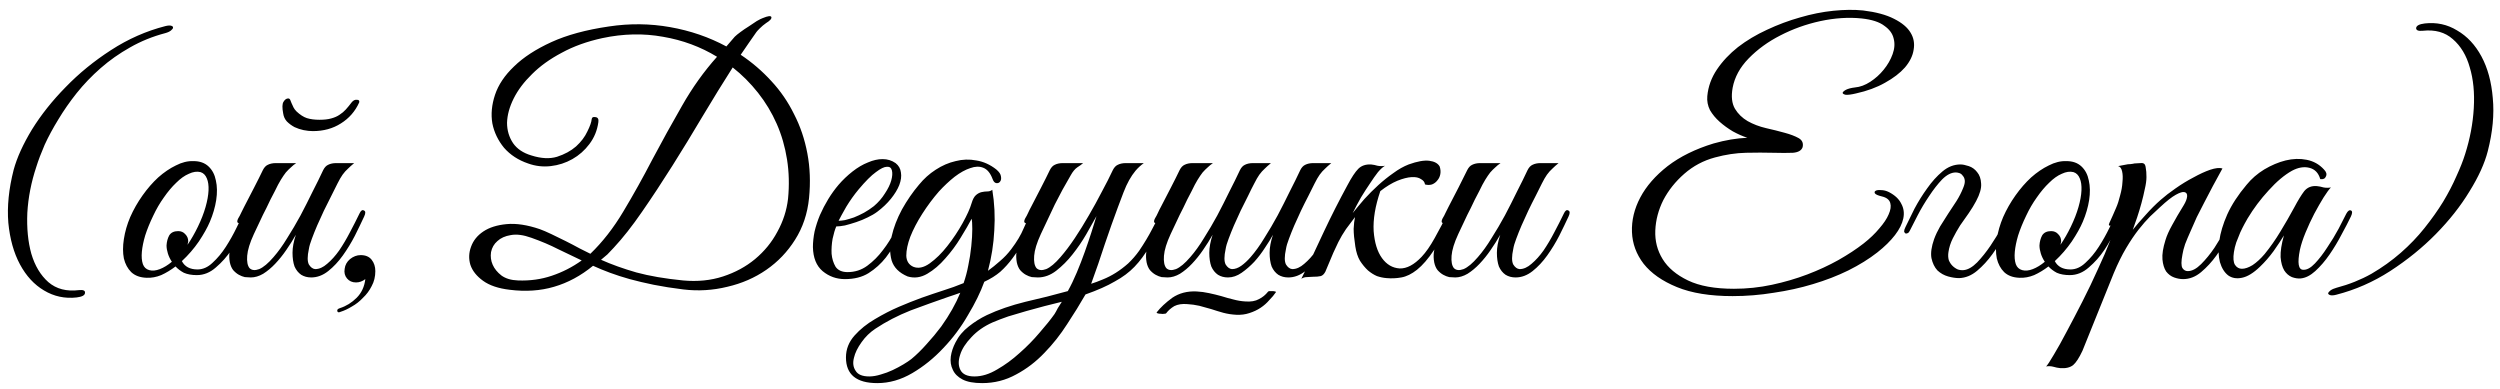 <?xml version="1.0" encoding="UTF-8"?> <svg xmlns="http://www.w3.org/2000/svg" width="225" height="35" viewBox="0 0 225 35" fill="none"> <path d="M14.88 2.35C15.12 2.29 15.3 2.28 15.42 2.32C15.54 2.36 15.59 2.42 15.57 2.5C15.57 2.56 15.51 2.64 15.39 2.74C15.27 2.84 15.1 2.92 14.88 2.98C13.74 3.28 12.68 3.71 11.7 4.27C10.74 4.81 9.86 5.43 9.06 6.13C8.26 6.83 7.54 7.58 6.9 8.38C6.28 9.16 5.73 9.95 5.25 10.75C4.77 11.53 4.36 12.29 4.02 13.03C3.7 13.77 3.45 14.43 3.27 15.01C2.81 16.39 2.54 17.77 2.46 19.15C2.4 20.53 2.52 21.76 2.82 22.84C3.14 23.92 3.65 24.77 4.35 25.39C5.07 26.01 5.99 26.25 7.11 26.11C7.49 26.07 7.67 26.15 7.65 26.35C7.65 26.57 7.4 26.71 6.9 26.77C5.84 26.89 4.86 26.68 3.96 26.14C3.08 25.62 2.36 24.84 1.8 23.8C1.24 22.76 0.89 21.51 0.75 20.05C0.63 18.59 0.79 17 1.23 15.28C1.53 14.18 2.08 12.97 2.88 11.65C3.7 10.33 4.71 9.06 5.91 7.84C7.11 6.6 8.47 5.49 9.99 4.51C11.53 3.51 13.16 2.79 14.88 2.35ZM22.428 19.36C22.308 19.64 22.108 20.08 21.828 20.68C21.568 21.28 21.238 21.88 20.838 22.48C20.438 23.08 19.968 23.61 19.428 24.07C18.908 24.53 18.338 24.76 17.718 24.76C17.258 24.76 16.868 24.69 16.548 24.55C16.248 24.39 15.998 24.2 15.798 23.98C15.378 24.3 14.948 24.56 14.508 24.76C14.068 24.94 13.628 25.02 13.188 25C12.608 24.98 12.148 24.81 11.808 24.49C11.488 24.17 11.268 23.76 11.148 23.26C11.048 22.74 11.048 22.16 11.148 21.52C11.248 20.86 11.438 20.2 11.718 19.54C12.018 18.86 12.388 18.21 12.828 17.59C13.268 16.97 13.738 16.43 14.238 15.97C14.758 15.51 15.288 15.15 15.828 14.89C16.368 14.61 16.898 14.48 17.418 14.5C17.978 14.5 18.428 14.66 18.768 14.98C19.108 15.3 19.328 15.72 19.428 16.24C19.548 16.76 19.558 17.35 19.458 18.01C19.358 18.65 19.168 19.3 18.888 19.96C18.668 20.48 18.338 21.07 17.898 21.73C17.458 22.37 16.948 22.96 16.368 23.5C16.628 24 17.098 24.25 17.778 24.25C18.258 24.25 18.708 24.05 19.128 23.65C19.568 23.25 19.968 22.77 20.328 22.21C20.688 21.65 21.008 21.08 21.288 20.5C21.568 19.92 21.798 19.45 21.978 19.09C22.058 18.93 22.178 18.88 22.338 18.94C22.498 19 22.528 19.14 22.428 19.36ZM18.048 15.49C17.728 15.41 17.378 15.46 16.998 15.64C16.618 15.8 16.238 16.07 15.858 16.45C15.478 16.81 15.108 17.25 14.748 17.77C14.388 18.27 14.068 18.82 13.788 19.42C13.488 20.04 13.248 20.63 13.068 21.19C12.908 21.73 12.808 22.22 12.768 22.66C12.728 23.1 12.758 23.47 12.858 23.77C12.958 24.05 13.148 24.23 13.428 24.31C13.708 24.39 14.028 24.36 14.388 24.22C14.748 24.08 15.108 23.86 15.468 23.56C15.308 23.32 15.188 23.07 15.108 22.81C15.028 22.55 14.988 22.31 14.988 22.09C15.008 21.75 15.088 21.45 15.228 21.19C15.388 20.93 15.658 20.8 16.038 20.8C16.298 20.8 16.508 20.89 16.668 21.07C16.848 21.25 16.938 21.46 16.938 21.7C16.938 21.76 16.928 21.82 16.908 21.88C16.908 21.92 16.898 21.97 16.878 22.03C17.218 21.53 17.528 20.99 17.808 20.41C18.108 19.79 18.338 19.2 18.498 18.64C18.658 18.08 18.748 17.58 18.768 17.14C18.788 16.7 18.738 16.34 18.618 16.06C18.498 15.76 18.308 15.57 18.048 15.49ZM32.777 19.48C32.537 20 32.257 20.58 31.937 21.22C31.617 21.84 31.257 22.43 30.857 22.99C30.457 23.55 30.017 24.02 29.537 24.4C29.057 24.78 28.547 24.97 28.007 24.97C27.667 24.97 27.367 24.89 27.107 24.73C26.847 24.55 26.647 24.3 26.507 23.98C26.387 23.64 26.327 23.23 26.327 22.75C26.327 22.27 26.427 21.73 26.627 21.13C26.367 21.59 26.077 22.05 25.757 22.51C25.457 22.95 25.127 23.36 24.767 23.74C24.427 24.1 24.067 24.4 23.687 24.64C23.307 24.86 22.937 24.97 22.577 24.97C22.417 24.97 22.237 24.96 22.037 24.94C21.857 24.9 21.677 24.83 21.497 24.73C21.317 24.63 21.147 24.49 20.987 24.31C20.847 24.13 20.747 23.9 20.687 23.62C20.627 23.3 20.617 22.99 20.657 22.69C20.697 22.39 20.767 22.1 20.867 21.82C20.987 21.52 21.117 21.24 21.257 20.98C21.417 20.7 21.567 20.42 21.707 20.14C21.607 20.14 21.507 20.11 21.407 20.05C21.327 19.99 21.337 19.86 21.437 19.66C21.537 19.5 21.627 19.33 21.707 19.15C21.787 18.97 21.877 18.79 21.977 18.61C22.277 18.03 22.577 17.45 22.877 16.87C23.177 16.29 23.437 15.77 23.657 15.31C23.777 15.07 23.927 14.91 24.107 14.83C24.307 14.73 24.547 14.68 24.827 14.68H26.657C26.477 14.8 26.317 14.93 26.177 15.07C26.037 15.19 25.887 15.34 25.727 15.52C25.587 15.7 25.437 15.92 25.277 16.18C25.117 16.44 24.937 16.78 24.737 17.2C24.457 17.72 24.207 18.22 23.987 18.7C23.767 19.12 23.557 19.55 23.357 19.99C23.157 20.43 22.987 20.79 22.847 21.07C22.487 21.85 22.287 22.5 22.247 23.02C22.207 23.54 22.277 23.91 22.457 24.13C22.657 24.33 22.947 24.36 23.327 24.22C23.707 24.06 24.137 23.7 24.617 23.14C25.037 22.66 25.447 22.09 25.847 21.43C26.267 20.77 26.667 20.09 27.047 19.39C27.427 18.67 27.787 17.96 28.127 17.26C28.487 16.56 28.807 15.91 29.087 15.31C29.207 15.07 29.357 14.91 29.537 14.83C29.737 14.73 29.977 14.68 30.257 14.68H31.877C31.657 14.86 31.467 15.03 31.307 15.19C31.147 15.33 30.987 15.51 30.827 15.73C30.687 15.93 30.537 16.19 30.377 16.51C30.217 16.81 30.027 17.19 29.807 17.65C29.587 18.07 29.367 18.51 29.147 18.97C28.947 19.41 28.747 19.85 28.547 20.29C28.367 20.71 28.207 21.11 28.067 21.49C27.927 21.85 27.837 22.16 27.797 22.42C27.657 23.06 27.657 23.52 27.797 23.8C27.957 24.06 28.147 24.2 28.367 24.22C28.727 24.22 29.087 24.06 29.447 23.74C29.827 23.42 30.187 23.02 30.527 22.54C30.867 22.04 31.187 21.5 31.487 20.92C31.807 20.32 32.097 19.75 32.357 19.21C32.477 18.95 32.607 18.86 32.747 18.94C32.907 19 32.917 19.18 32.777 19.48ZM31.667 9.19C31.807 9.03 31.957 8.96 32.117 8.98C32.297 8.98 32.367 9.06 32.327 9.22C31.967 10.02 31.417 10.65 30.677 11.11C29.957 11.57 29.117 11.8 28.157 11.8C27.897 11.8 27.617 11.77 27.317 11.71C27.037 11.65 26.767 11.56 26.507 11.44C26.247 11.3 26.017 11.13 25.817 10.93C25.637 10.73 25.527 10.49 25.487 10.21C25.387 9.69 25.397 9.34 25.517 9.16C25.637 8.96 25.777 8.86 25.937 8.86C26.017 8.86 26.077 8.9 26.117 8.98C26.157 9.06 26.197 9.16 26.237 9.28C26.297 9.4 26.357 9.53 26.417 9.67C26.477 9.79 26.567 9.91 26.687 10.03C27.007 10.33 27.317 10.53 27.617 10.63C27.937 10.73 28.317 10.78 28.757 10.78C29.177 10.78 29.527 10.74 29.807 10.66C30.107 10.58 30.357 10.47 30.557 10.33C30.777 10.19 30.967 10.03 31.127 9.85C31.307 9.65 31.487 9.43 31.667 9.19ZM33.78 24.4C33.78 24.9 33.67 25.35 33.45 25.75C33.25 26.15 32.99 26.5 32.67 26.8C32.37 27.12 32.04 27.38 31.68 27.58C31.32 27.8 30.98 27.96 30.66 28.06C30.48 28.14 30.38 28.12 30.36 28C30.32 27.88 30.4 27.79 30.6 27.73C31.16 27.55 31.66 27.24 32.1 26.8C32.54 26.36 32.8 25.8 32.88 25.12C32.62 25.32 32.34 25.42 32.04 25.42C31.7 25.42 31.43 25.3 31.23 25.06C31.03 24.82 30.96 24.53 31.02 24.19C31.06 23.85 31.22 23.56 31.5 23.32C31.8 23.08 32.12 22.96 32.46 22.96C32.9 22.96 33.23 23.1 33.45 23.38C33.67 23.66 33.78 24 33.78 24.4ZM72.813 17.83C72.673 19.23 72.253 20.48 71.553 21.58C70.873 22.66 70.013 23.56 68.973 24.28C67.933 25 66.763 25.51 65.463 25.81C64.163 26.13 62.843 26.21 61.503 26.05C60.523 25.93 59.633 25.79 58.833 25.63C58.053 25.47 57.333 25.3 56.673 25.12C56.033 24.94 55.443 24.75 54.903 24.55C54.363 24.35 53.853 24.14 53.373 23.92C52.273 24.82 51.103 25.45 49.863 25.81C48.643 26.17 47.313 26.26 45.873 26.08C44.853 25.96 44.053 25.69 43.473 25.27C42.893 24.85 42.513 24.37 42.333 23.83C42.173 23.29 42.193 22.75 42.393 22.21C42.593 21.65 42.963 21.19 43.503 20.83C44.043 20.47 44.743 20.25 45.603 20.17C46.463 20.09 47.453 20.24 48.573 20.62C48.853 20.72 49.203 20.87 49.623 21.07C50.043 21.27 50.473 21.48 50.913 21.7C51.353 21.92 51.773 22.14 52.173 22.36C52.573 22.56 52.893 22.72 53.133 22.84C54.233 21.78 55.223 20.51 56.103 19.03C57.003 17.53 57.873 15.97 58.713 14.35C59.573 12.73 60.463 11.12 61.383 9.52C62.303 7.9 63.353 6.43 64.533 5.11C63.053 4.21 61.433 3.61 59.673 3.31C57.913 2.99 56.093 3.03 54.213 3.43C52.833 3.73 51.613 4.17 50.553 4.75C49.493 5.31 48.603 5.95 47.883 6.67C47.163 7.37 46.613 8.1 46.233 8.86C45.853 9.62 45.653 10.35 45.633 11.05C45.633 11.73 45.813 12.34 46.173 12.88C46.533 13.4 47.083 13.77 47.823 13.99C48.703 14.27 49.473 14.31 50.133 14.11C50.813 13.89 51.383 13.58 51.843 13.18C52.303 12.76 52.643 12.31 52.863 11.83C53.103 11.35 53.233 10.98 53.253 10.72C53.273 10.56 53.383 10.5 53.583 10.54C53.803 10.56 53.893 10.71 53.853 10.99C53.753 11.73 53.483 12.39 53.043 12.97C52.623 13.53 52.113 13.98 51.513 14.32C50.913 14.66 50.263 14.87 49.563 14.95C48.863 15.03 48.183 14.95 47.523 14.71C46.643 14.41 45.923 13.94 45.363 13.3C44.823 12.64 44.473 11.91 44.313 11.11C44.173 10.29 44.253 9.43 44.553 8.53C44.853 7.63 45.423 6.78 46.263 5.98C47.103 5.16 48.223 4.43 49.623 3.79C51.023 3.15 52.753 2.68 54.813 2.38C56.673 2.1 58.503 2.12 60.303 2.44C62.123 2.76 63.813 3.34 65.373 4.18L66.123 3.31C66.243 3.19 66.413 3.05 66.633 2.89C66.873 2.71 67.123 2.54 67.383 2.38C67.643 2.2 67.883 2.04 68.103 1.9C68.343 1.76 68.523 1.67 68.643 1.63C69.123 1.43 69.383 1.4 69.423 1.54C69.463 1.68 69.303 1.86 68.943 2.08C68.743 2.22 68.553 2.38 68.373 2.56C68.213 2.72 68.113 2.83 68.073 2.89C67.853 3.21 67.623 3.54 67.383 3.88C67.143 4.22 66.903 4.57 66.663 4.93C67.683 5.61 68.603 6.4 69.423 7.3C70.243 8.18 70.923 9.17 71.463 10.27C72.023 11.35 72.423 12.53 72.663 13.81C72.903 15.07 72.953 16.41 72.813 17.83ZM70.923 17.89C71.043 16.67 71.013 15.49 70.833 14.35C70.653 13.21 70.343 12.14 69.903 11.14C69.463 10.14 68.903 9.21 68.223 8.35C67.543 7.49 66.783 6.73 65.943 6.07C65.063 7.45 64.163 8.91 63.243 10.45C62.343 11.97 61.433 13.46 60.513 14.92C59.593 16.38 58.683 17.76 57.783 19.06C56.903 20.34 56.053 21.42 55.233 22.3C55.033 22.52 54.843 22.72 54.663 22.9C54.483 23.06 54.293 23.22 54.093 23.38C55.033 23.8 56.093 24.18 57.273 24.52C58.453 24.84 59.853 25.08 61.473 25.24C62.773 25.36 63.973 25.24 65.073 24.88C66.173 24.52 67.133 24 67.953 23.32C68.793 22.62 69.463 21.8 69.963 20.86C70.483 19.92 70.803 18.93 70.923 17.89ZM52.353 23.44C51.633 23.1 50.923 22.76 50.223 22.42C49.523 22.06 48.723 21.72 47.823 21.4C47.103 21.14 46.483 21.06 45.963 21.16C45.463 21.24 45.063 21.42 44.763 21.7C44.463 21.96 44.273 22.29 44.193 22.69C44.133 23.09 44.183 23.47 44.343 23.83C44.503 24.19 44.763 24.51 45.123 24.79C45.503 25.07 46.003 25.22 46.623 25.24C47.703 25.28 48.713 25.14 49.653 24.82C50.613 24.5 51.513 24.04 52.353 23.44ZM81.773 19.39C81.493 19.99 81.193 20.63 80.873 21.31C80.553 21.97 80.173 22.59 79.733 23.17C79.293 23.73 78.773 24.2 78.173 24.58C77.593 24.94 76.883 25.12 76.043 25.12C75.283 25.12 74.613 24.88 74.033 24.4C73.473 23.92 73.183 23.2 73.163 22.24C73.163 21.8 73.213 21.33 73.313 20.83C73.433 20.33 73.593 19.84 73.793 19.36C74.013 18.86 74.263 18.38 74.543 17.92C74.823 17.46 75.133 17.03 75.473 16.63C75.853 16.19 76.273 15.79 76.733 15.43C77.193 15.07 77.653 14.8 78.113 14.62C78.573 14.42 79.013 14.32 79.433 14.32C79.873 14.32 80.263 14.44 80.603 14.68C80.883 14.9 81.043 15.18 81.083 15.52C81.143 15.86 81.093 16.24 80.933 16.66C80.773 17.06 80.523 17.47 80.183 17.89C79.843 18.31 79.433 18.7 78.953 19.06C78.713 19.24 78.423 19.41 78.083 19.57C77.763 19.73 77.423 19.87 77.063 19.99C76.703 20.11 76.363 20.21 76.043 20.29C75.723 20.35 75.463 20.38 75.263 20.38C75.143 20.66 75.033 21.03 74.933 21.49C74.853 21.95 74.823 22.4 74.843 22.84C74.883 23.28 75.003 23.67 75.203 24.01C75.423 24.33 75.783 24.49 76.283 24.49C76.943 24.49 77.533 24.3 78.053 23.92C78.593 23.52 79.063 23.05 79.463 22.51C79.883 21.97 80.233 21.41 80.513 20.83C80.813 20.25 81.053 19.76 81.233 19.36C81.293 19.22 81.363 19.12 81.443 19.06C81.543 18.98 81.623 18.94 81.683 18.94C81.763 18.94 81.813 18.98 81.833 19.06C81.873 19.12 81.853 19.23 81.773 19.39ZM78.653 18.55C79.053 18.21 79.383 17.83 79.643 17.41C79.923 16.99 80.113 16.6 80.213 16.24C80.313 15.88 80.333 15.58 80.273 15.34C80.213 15.1 80.063 14.99 79.823 15.01C79.583 15.01 79.253 15.17 78.833 15.49C78.413 15.79 77.893 16.31 77.273 17.05C76.873 17.53 76.503 18.05 76.163 18.61C75.843 19.17 75.613 19.59 75.473 19.87C75.613 19.87 75.803 19.85 76.043 19.81C76.283 19.75 76.553 19.67 76.853 19.57C77.153 19.45 77.453 19.31 77.753 19.15C78.073 18.97 78.373 18.77 78.653 18.55ZM93.206 19.48C92.826 20.26 92.476 20.96 92.156 21.58C91.836 22.2 91.496 22.75 91.136 23.23C90.796 23.69 90.426 24.1 90.026 24.46C89.626 24.8 89.146 25.1 88.586 25.36C88.246 26.3 87.756 27.3 87.116 28.36C86.496 29.44 85.756 30.43 84.896 31.33C84.056 32.23 83.126 32.98 82.106 33.58C81.086 34.18 80.036 34.48 78.956 34.48C77.076 34.48 76.136 33.71 76.136 32.17C76.136 31.43 76.396 30.77 76.916 30.19C77.416 29.63 78.026 29.14 78.746 28.72C79.486 28.28 80.206 27.91 80.906 27.61C81.606 27.31 82.286 27.04 82.946 26.8C83.626 26.56 84.276 26.34 84.896 26.14C85.536 25.94 86.146 25.72 86.726 25.48C86.906 24.96 87.046 24.43 87.146 23.89C87.266 23.33 87.356 22.75 87.416 22.15C87.476 21.57 87.506 21.06 87.506 20.62C87.506 20.16 87.486 19.85 87.446 19.69C87.206 20.15 86.876 20.72 86.456 21.4C86.056 22.06 85.596 22.68 85.076 23.26C84.576 23.84 84.036 24.3 83.456 24.64C82.876 24.98 82.286 25.06 81.686 24.88C80.926 24.56 80.446 24.08 80.246 23.44C80.066 22.78 80.066 22.06 80.246 21.28C80.426 20.48 80.736 19.67 81.176 18.85C81.636 18.03 82.146 17.29 82.706 16.63C83.146 16.09 83.646 15.64 84.206 15.28C84.786 14.9 85.386 14.64 86.006 14.5C86.626 14.34 87.246 14.32 87.866 14.44C88.506 14.54 89.106 14.81 89.666 15.25C89.926 15.47 90.066 15.68 90.086 15.88C90.126 16.08 90.096 16.24 89.996 16.36C89.916 16.46 89.806 16.5 89.666 16.48C89.526 16.46 89.416 16.34 89.336 16.12C89.136 15.58 88.856 15.24 88.496 15.1C88.156 14.96 87.766 14.97 87.326 15.13C86.886 15.27 86.416 15.53 85.916 15.91C85.436 16.29 84.966 16.73 84.506 17.23C83.966 17.85 83.466 18.52 83.006 19.24C82.546 19.96 82.186 20.65 81.926 21.31C81.686 21.95 81.566 22.52 81.566 23.02C81.586 23.5 81.796 23.83 82.196 24.01C82.636 24.19 83.126 24.09 83.666 23.71C84.226 23.31 84.756 22.79 85.256 22.15C85.776 21.49 86.236 20.8 86.636 20.08C87.036 19.36 87.306 18.76 87.446 18.28C87.546 17.94 87.676 17.7 87.836 17.56C87.996 17.42 88.166 17.33 88.346 17.29C88.526 17.25 88.696 17.23 88.856 17.23C89.036 17.23 89.186 17.18 89.306 17.08C89.506 18.28 89.566 19.5 89.486 20.74C89.426 21.96 89.236 23.17 88.916 24.37C89.276 24.11 89.636 23.82 89.996 23.5C90.376 23.18 90.716 22.82 91.016 22.42C91.516 21.76 91.886 21.14 92.126 20.56C92.386 19.96 92.596 19.52 92.756 19.24C92.896 18.98 93.036 18.88 93.176 18.94C93.336 19 93.346 19.18 93.206 19.48ZM86.426 26.35C86.266 26.41 86.096 26.47 85.916 26.53C85.736 26.59 85.556 26.65 85.376 26.71C84.276 27.09 83.136 27.5 81.956 27.94C80.796 28.4 79.736 28.95 78.776 29.59C78.296 29.91 77.886 30.31 77.546 30.79C77.186 31.29 76.956 31.76 76.856 32.2C76.736 32.66 76.786 33.05 77.006 33.37C77.206 33.71 77.616 33.88 78.236 33.88C78.556 33.88 78.906 33.82 79.286 33.7C79.646 33.6 79.996 33.47 80.336 33.31C80.676 33.15 80.996 32.98 81.296 32.8C81.596 32.62 81.836 32.46 82.016 32.32C82.476 31.94 82.936 31.49 83.396 30.97C83.856 30.47 84.296 29.94 84.716 29.38C85.456 28.34 86.026 27.33 86.426 26.35ZM104.834 19.54C104.314 20.58 103.854 21.46 103.454 22.18C103.054 22.88 102.604 23.49 102.104 24.01C101.624 24.51 101.034 24.95 100.334 25.33C99.654 25.73 98.774 26.12 97.694 26.5C97.214 27.34 96.664 28.23 96.044 29.17C95.444 30.11 94.764 30.97 94.004 31.75C93.244 32.55 92.394 33.2 91.454 33.7C90.514 34.22 89.494 34.48 88.394 34.48C87.634 34.48 87.044 34.37 86.624 34.15C86.204 33.93 85.914 33.64 85.754 33.28C85.574 32.92 85.514 32.52 85.574 32.08C85.634 31.66 85.774 31.24 85.994 30.82C86.274 30.26 86.674 29.78 87.194 29.38C87.694 28.98 88.234 28.64 88.814 28.36C89.834 27.88 90.994 27.48 92.294 27.16C93.614 26.86 94.884 26.54 96.104 26.2C96.384 25.7 96.654 25.14 96.914 24.52C97.174 23.9 97.414 23.28 97.634 22.66C97.854 22.04 98.054 21.45 98.234 20.89C98.414 20.33 98.564 19.85 98.684 19.45C98.424 19.91 98.114 20.46 97.754 21.1C97.394 21.72 96.984 22.32 96.524 22.9C96.084 23.46 95.594 23.95 95.054 24.37C94.534 24.77 93.984 24.97 93.404 24.97C93.244 24.97 93.064 24.96 92.864 24.94C92.684 24.9 92.504 24.83 92.324 24.73C92.144 24.63 91.974 24.49 91.814 24.31C91.674 24.13 91.574 23.9 91.514 23.62C91.454 23.3 91.444 22.99 91.484 22.69C91.524 22.39 91.594 22.1 91.694 21.82C91.814 21.52 91.944 21.24 92.084 20.98C92.244 20.7 92.394 20.42 92.534 20.14C92.434 20.14 92.334 20.11 92.234 20.05C92.154 19.99 92.164 19.86 92.264 19.66C92.364 19.5 92.454 19.33 92.534 19.15C92.614 18.97 92.704 18.79 92.804 18.61C93.104 18.03 93.404 17.45 93.704 16.87C94.004 16.29 94.264 15.77 94.484 15.31C94.604 15.07 94.754 14.91 94.934 14.83C95.134 14.73 95.374 14.68 95.654 14.68H97.484C97.344 14.8 97.164 14.93 96.944 15.07C96.744 15.21 96.554 15.44 96.374 15.76C95.854 16.64 95.374 17.52 94.934 18.4C94.514 19.28 94.094 20.17 93.674 21.07C93.314 21.85 93.114 22.5 93.074 23.02C93.034 23.54 93.104 23.91 93.284 24.13C93.484 24.33 93.774 24.36 94.154 24.22C94.534 24.06 94.964 23.7 95.444 23.14C95.864 22.66 96.294 22.09 96.734 21.43C97.174 20.77 97.594 20.09 97.994 19.39C98.414 18.67 98.804 17.96 99.164 17.26C99.544 16.56 99.874 15.91 100.154 15.31C100.274 15.07 100.424 14.91 100.604 14.83C100.804 14.73 101.044 14.68 101.324 14.68H102.944C102.664 14.88 102.414 15.11 102.194 15.37C101.994 15.61 101.804 15.89 101.624 16.21C101.444 16.53 101.274 16.9 101.114 17.32C100.954 17.72 100.784 18.17 100.604 18.67C100.224 19.69 99.834 20.79 99.434 21.97C99.054 23.15 98.644 24.34 98.204 25.54C98.524 25.44 98.874 25.31 99.254 25.15C99.654 24.99 100.044 24.79 100.424 24.55C100.804 24.31 101.174 24.03 101.534 23.71C101.894 23.37 102.224 22.99 102.524 22.57C102.984 21.89 103.374 21.24 103.694 20.62C104.014 20 104.254 19.55 104.414 19.27C104.554 19.01 104.694 18.92 104.834 19C104.974 19.06 104.974 19.24 104.834 19.54ZM95.564 27.16C95.084 27.28 94.564 27.41 94.004 27.55C93.464 27.69 92.914 27.84 92.354 28C91.794 28.16 91.254 28.32 90.734 28.48C90.214 28.66 89.744 28.84 89.324 29.02C88.564 29.36 87.934 29.8 87.434 30.34C86.914 30.88 86.574 31.41 86.414 31.93C86.234 32.47 86.244 32.93 86.444 33.31C86.644 33.69 87.064 33.88 87.704 33.88C88.364 33.88 89.044 33.67 89.744 33.25C90.444 32.85 91.114 32.36 91.754 31.78C92.414 31.2 93.014 30.59 93.554 29.95C94.114 29.31 94.564 28.75 94.904 28.27C95.004 28.11 95.104 27.93 95.204 27.73C95.324 27.55 95.444 27.36 95.564 27.16ZM109.136 21.13C108.876 21.59 108.586 22.05 108.266 22.51C107.966 22.95 107.636 23.36 107.276 23.74C106.936 24.1 106.576 24.4 106.196 24.64C105.816 24.86 105.446 24.97 105.086 24.97C104.926 24.97 104.746 24.96 104.546 24.94C104.366 24.9 104.186 24.83 104.006 24.73C103.826 24.63 103.656 24.49 103.496 24.31C103.356 24.13 103.256 23.9 103.196 23.62C103.136 23.3 103.126 22.99 103.166 22.69C103.206 22.39 103.276 22.1 103.376 21.82C103.496 21.52 103.626 21.24 103.766 20.98C103.926 20.7 104.076 20.42 104.216 20.14C104.116 20.14 104.016 20.11 103.916 20.05C103.836 19.99 103.846 19.86 103.946 19.66C104.046 19.5 104.136 19.33 104.216 19.15C104.296 18.97 104.386 18.79 104.486 18.61C104.786 18.03 105.086 17.45 105.386 16.87C105.686 16.29 105.946 15.77 106.166 15.31C106.286 15.07 106.436 14.91 106.616 14.83C106.816 14.73 107.056 14.68 107.336 14.68H109.166C108.986 14.8 108.826 14.93 108.686 15.07C108.546 15.19 108.396 15.34 108.236 15.52C108.096 15.7 107.946 15.92 107.786 16.18C107.626 16.44 107.446 16.78 107.246 17.2C106.966 17.72 106.716 18.22 106.496 18.7C106.276 19.12 106.066 19.55 105.866 19.99C105.666 20.43 105.496 20.79 105.356 21.07C104.996 21.85 104.796 22.5 104.756 23.02C104.716 23.54 104.786 23.91 104.966 24.13C105.166 24.33 105.456 24.36 105.836 24.22C106.216 24.06 106.646 23.7 107.126 23.14C107.546 22.66 107.956 22.09 108.356 21.43C108.776 20.77 109.176 20.09 109.556 19.39C109.936 18.67 110.296 17.96 110.636 17.26C110.996 16.56 111.316 15.91 111.596 15.31C111.716 15.07 111.866 14.91 112.046 14.83C112.246 14.73 112.486 14.68 112.766 14.68H114.386C114.166 14.86 113.976 15.03 113.816 15.19C113.656 15.33 113.496 15.51 113.336 15.73C113.196 15.93 113.046 16.19 112.886 16.51C112.726 16.81 112.536 17.19 112.316 17.65C112.096 18.07 111.876 18.51 111.656 18.97C111.456 19.41 111.256 19.85 111.056 20.29C110.876 20.71 110.716 21.11 110.576 21.49C110.436 21.85 110.346 22.16 110.306 22.42C110.166 23.06 110.166 23.52 110.306 23.8C110.466 24.06 110.656 24.2 110.876 24.22C111.156 24.22 111.436 24.12 111.716 23.92C111.996 23.72 112.276 23.46 112.556 23.14C112.976 22.66 113.386 22.09 113.786 21.43C114.206 20.77 114.606 20.09 114.986 19.39C115.366 18.67 115.726 17.96 116.066 17.26C116.426 16.56 116.746 15.91 117.026 15.31C117.146 15.07 117.296 14.91 117.476 14.83C117.676 14.73 117.916 14.68 118.196 14.68H119.816C119.596 14.86 119.406 15.03 119.246 15.19C119.086 15.33 118.926 15.51 118.766 15.73C118.626 15.93 118.476 16.19 118.316 16.51C118.156 16.81 117.966 17.19 117.746 17.65C117.526 18.07 117.306 18.51 117.086 18.97C116.886 19.41 116.686 19.85 116.486 20.29C116.306 20.71 116.146 21.11 116.006 21.49C115.866 21.85 115.776 22.16 115.736 22.42C115.596 23.06 115.596 23.52 115.736 23.8C115.896 24.06 116.086 24.2 116.306 24.22C116.666 24.22 117.026 24.06 117.386 23.74C117.766 23.42 118.126 23.02 118.466 22.54C118.806 22.04 119.126 21.5 119.426 20.92C119.746 20.32 120.036 19.75 120.296 19.21C120.416 18.95 120.546 18.86 120.686 18.94C120.846 19 120.856 19.18 120.716 19.48C120.476 20 120.196 20.58 119.876 21.22C119.556 21.84 119.196 22.43 118.796 22.99C118.396 23.55 117.956 24.02 117.476 24.4C116.996 24.78 116.486 24.97 115.946 24.97C115.606 24.97 115.306 24.89 115.046 24.73C114.786 24.55 114.586 24.3 114.446 23.98C114.326 23.64 114.266 23.23 114.266 22.75C114.266 22.27 114.366 21.73 114.566 21.13C114.386 21.47 114.146 21.86 113.846 22.3C113.566 22.74 113.246 23.16 112.886 23.56C112.526 23.94 112.146 24.27 111.746 24.55C111.346 24.83 110.936 24.97 110.516 24.97C110.176 24.97 109.876 24.89 109.616 24.73C109.356 24.55 109.156 24.3 109.016 23.98C108.896 23.64 108.836 23.23 108.836 22.75C108.836 22.27 108.936 21.73 109.136 21.13ZM114.836 26.29C114.676 26.53 114.476 26.77 114.236 27.01C114.016 27.27 113.756 27.5 113.456 27.7C113.156 27.9 112.816 28.06 112.436 28.18C112.076 28.3 111.686 28.35 111.266 28.33C110.866 28.31 110.476 28.25 110.096 28.15C109.736 28.05 109.376 27.94 109.016 27.82C108.656 27.72 108.296 27.62 107.936 27.52C107.576 27.44 107.216 27.39 106.856 27.37C106.396 27.33 106.006 27.39 105.686 27.55C105.386 27.73 105.146 27.94 104.966 28.18C104.946 28.22 104.886 28.24 104.786 28.24C104.686 28.26 104.586 28.26 104.486 28.24C104.386 28.24 104.296 28.23 104.216 28.21C104.136 28.19 104.096 28.16 104.096 28.12C104.436 27.68 104.906 27.24 105.506 26.8C106.126 26.38 106.856 26.19 107.696 26.23C108.076 26.25 108.446 26.3 108.806 26.38C109.186 26.46 109.556 26.55 109.916 26.65C110.296 26.77 110.656 26.87 110.996 26.95C111.356 27.05 111.716 27.11 112.076 27.13C112.576 27.17 112.986 27.1 113.306 26.92C113.626 26.76 113.896 26.54 114.116 26.26C114.116 26.24 114.156 26.22 114.236 26.2C114.336 26.2 114.426 26.2 114.506 26.2C114.606 26.2 114.686 26.21 114.746 26.23C114.826 26.25 114.856 26.27 114.836 26.29ZM121.739 19.18C122.059 18.78 122.409 18.36 122.789 17.92C123.189 17.48 123.609 17.06 124.049 16.66C124.489 16.26 124.939 15.9 125.399 15.58C125.859 15.24 126.319 14.98 126.779 14.8C127.559 14.52 128.179 14.41 128.639 14.47C129.099 14.53 129.409 14.7 129.569 14.98C129.649 15.22 129.669 15.45 129.629 15.67C129.589 15.89 129.499 16.08 129.359 16.24C129.239 16.4 129.079 16.52 128.879 16.6C128.679 16.66 128.469 16.66 128.249 16.6C128.229 16.4 128.109 16.24 127.889 16.12C127.689 15.98 127.409 15.92 127.049 15.94C126.689 15.96 126.259 16.07 125.759 16.27C125.279 16.47 124.769 16.78 124.229 17.2C123.769 18.54 123.569 19.74 123.629 20.8C123.709 21.84 123.959 22.65 124.379 23.23C124.799 23.81 125.329 24.12 125.969 24.16C126.609 24.18 127.269 23.83 127.949 23.11C128.329 22.71 128.719 22.15 129.119 21.43C129.539 20.69 129.959 19.88 130.379 19C130.499 18.76 130.619 18.69 130.739 18.79C130.859 18.87 130.869 19.03 130.769 19.27C130.169 20.63 129.599 21.71 129.059 22.51C128.539 23.29 128.029 23.88 127.529 24.28C127.049 24.66 126.579 24.89 126.119 24.97C125.679 25.05 125.239 25.07 124.799 25.03C124.519 25.01 124.229 24.95 123.929 24.85C123.649 24.73 123.379 24.56 123.119 24.34C122.859 24.1 122.619 23.81 122.399 23.47C122.199 23.13 122.059 22.7 121.979 22.18C121.879 21.54 121.829 21.01 121.829 20.59C121.849 20.17 121.889 19.82 121.949 19.54C121.689 19.88 121.419 20.24 121.139 20.62C120.879 21 120.649 21.39 120.449 21.79C120.329 22.03 120.179 22.35 119.999 22.75C119.839 23.15 119.599 23.72 119.279 24.46C119.159 24.68 119.019 24.81 118.859 24.85C118.699 24.89 118.459 24.91 118.139 24.91C117.919 24.93 117.739 24.94 117.599 24.94C117.439 24.94 117.279 24.99 117.119 25.09C117.839 23.65 118.519 22.23 119.159 20.83C119.819 19.43 120.519 18.05 121.259 16.69C121.639 15.97 121.969 15.47 122.249 15.19C122.529 14.91 122.909 14.78 123.389 14.8C123.589 14.82 123.789 14.86 123.989 14.92C124.209 14.96 124.429 14.96 124.649 14.92C124.469 15.02 124.259 15.21 124.019 15.49C123.799 15.77 123.559 16.11 123.299 16.51C123.039 16.89 122.769 17.31 122.489 17.77C122.229 18.23 121.979 18.7 121.739 19.18ZM141.171 19.48C140.931 20 140.651 20.58 140.331 21.22C140.011 21.84 139.651 22.43 139.251 22.99C138.851 23.55 138.411 24.02 137.931 24.4C137.451 24.78 136.941 24.97 136.401 24.97C136.061 24.97 135.761 24.89 135.501 24.73C135.241 24.55 135.041 24.3 134.901 23.98C134.781 23.64 134.721 23.23 134.721 22.75C134.721 22.27 134.821 21.73 135.021 21.13C134.761 21.59 134.471 22.05 134.151 22.51C133.851 22.95 133.521 23.36 133.161 23.74C132.821 24.1 132.461 24.4 132.081 24.64C131.701 24.86 131.331 24.97 130.971 24.97C130.811 24.97 130.631 24.96 130.431 24.94C130.251 24.9 130.071 24.83 129.891 24.73C129.711 24.63 129.541 24.49 129.381 24.31C129.241 24.13 129.141 23.9 129.081 23.62C129.021 23.3 129.011 22.99 129.051 22.69C129.091 22.39 129.161 22.1 129.261 21.82C129.381 21.52 129.511 21.24 129.651 20.98C129.811 20.7 129.961 20.42 130.101 20.14C130.001 20.14 129.901 20.11 129.801 20.05C129.721 19.99 129.731 19.86 129.831 19.66C129.931 19.5 130.021 19.33 130.101 19.15C130.181 18.97 130.271 18.79 130.371 18.61C130.671 18.03 130.971 17.45 131.271 16.87C131.571 16.29 131.831 15.77 132.051 15.31C132.171 15.07 132.321 14.91 132.501 14.83C132.701 14.73 132.941 14.68 133.221 14.68H135.051C134.871 14.8 134.711 14.93 134.571 15.07C134.431 15.19 134.281 15.34 134.121 15.52C133.981 15.7 133.831 15.92 133.671 16.18C133.511 16.44 133.331 16.78 133.131 17.2C132.851 17.72 132.601 18.22 132.381 18.7C132.161 19.12 131.951 19.55 131.751 19.99C131.551 20.43 131.381 20.79 131.241 21.07C130.881 21.85 130.681 22.5 130.641 23.02C130.601 23.54 130.671 23.91 130.851 24.13C131.051 24.33 131.341 24.36 131.721 24.22C132.101 24.06 132.531 23.7 133.011 23.14C133.431 22.66 133.841 22.09 134.241 21.43C134.661 20.77 135.061 20.09 135.441 19.39C135.821 18.67 136.181 17.96 136.521 17.26C136.881 16.56 137.201 15.91 137.481 15.31C137.601 15.07 137.751 14.91 137.931 14.83C138.131 14.73 138.371 14.68 138.651 14.68H140.271C140.051 14.86 139.861 15.03 139.701 15.19C139.541 15.33 139.381 15.51 139.221 15.73C139.081 15.93 138.931 16.19 138.771 16.51C138.611 16.81 138.421 17.19 138.201 17.65C137.981 18.07 137.761 18.51 137.541 18.97C137.341 19.41 137.141 19.85 136.941 20.29C136.761 20.71 136.601 21.11 136.461 21.49C136.321 21.85 136.231 22.16 136.191 22.42C136.051 23.06 136.051 23.52 136.191 23.8C136.351 24.06 136.541 24.2 136.761 24.22C137.121 24.22 137.481 24.06 137.841 23.74C138.221 23.42 138.581 23.02 138.921 22.54C139.261 22.04 139.581 21.5 139.881 20.92C140.201 20.32 140.491 19.75 140.751 19.21C140.871 18.95 141.001 18.86 141.141 18.94C141.301 19 141.311 19.18 141.171 19.48ZM170.007 17.29C170.547 17.57 170.917 17.92 171.117 18.34C171.337 18.74 171.397 19.18 171.297 19.66C171.197 20.14 170.947 20.64 170.547 21.16C170.147 21.68 169.617 22.2 168.957 22.72C168.217 23.3 167.347 23.84 166.347 24.34C165.367 24.82 164.307 25.23 163.167 25.57C162.047 25.91 160.867 26.17 159.627 26.35C158.407 26.55 157.177 26.65 155.937 26.65C153.917 26.65 152.247 26.38 150.927 25.84C149.607 25.3 148.607 24.6 147.927 23.74C147.267 22.88 146.917 21.93 146.877 20.89C146.837 19.83 147.087 18.79 147.627 17.77C148.167 16.75 148.987 15.81 150.087 14.95C151.207 14.09 152.587 13.41 154.227 12.91C155.287 12.61 156.297 12.44 157.257 12.4C156.837 12.26 156.407 12.07 155.967 11.83C155.527 11.57 155.127 11.28 154.767 10.96C154.407 10.64 154.117 10.29 153.897 9.91C153.697 9.51 153.617 9.09 153.657 8.65C153.737 7.79 154.027 6.99 154.527 6.25C155.027 5.51 155.657 4.84 156.417 4.24C157.197 3.64 158.067 3.12 159.027 2.68C160.007 2.22 160.997 1.85 161.997 1.57C163.017 1.27 164.017 1.07 164.997 0.97C165.977 0.87 166.867 0.86 167.667 0.94C168.827 1.08 169.757 1.33 170.457 1.69C171.177 2.05 171.677 2.47 171.957 2.95C172.237 3.41 172.327 3.92 172.227 4.48C172.147 5.02 171.887 5.55 171.447 6.07C171.007 6.57 170.407 7.03 169.647 7.45C168.907 7.87 168.037 8.19 167.037 8.41C166.617 8.51 166.307 8.55 166.107 8.53C165.927 8.49 165.837 8.43 165.837 8.35C165.857 8.27 165.957 8.18 166.137 8.08C166.337 7.98 166.607 7.91 166.947 7.87C167.407 7.83 167.867 7.66 168.327 7.36C168.787 7.06 169.187 6.7 169.527 6.28C169.887 5.84 170.157 5.37 170.337 4.87C170.517 4.37 170.547 3.9 170.427 3.46C170.327 3.02 170.047 2.64 169.587 2.32C169.147 1.98 168.467 1.76 167.547 1.66C166.367 1.54 165.127 1.62 163.827 1.9C162.547 2.18 161.347 2.61 160.227 3.19C159.127 3.75 158.177 4.44 157.377 5.26C156.597 6.06 156.117 6.94 155.937 7.9C155.797 8.68 155.867 9.31 156.147 9.79C156.427 10.25 156.807 10.62 157.287 10.9C157.787 11.18 158.337 11.39 158.937 11.53C159.557 11.67 160.117 11.81 160.617 11.95C161.137 12.09 161.557 12.25 161.877 12.43C162.197 12.61 162.317 12.88 162.237 13.24C162.137 13.54 161.847 13.71 161.367 13.75C160.907 13.77 160.307 13.77 159.567 13.75C158.847 13.73 158.037 13.73 157.137 13.75C156.237 13.77 155.307 13.91 154.347 14.17C153.307 14.45 152.387 14.94 151.587 15.64C150.787 16.34 150.157 17.13 149.697 18.01C149.257 18.89 149.017 19.8 148.977 20.74C148.937 21.68 149.157 22.54 149.637 23.32C150.117 24.1 150.877 24.74 151.917 25.24C152.957 25.74 154.337 25.99 156.057 25.99C157.217 25.99 158.357 25.87 159.477 25.63C160.597 25.39 161.657 25.08 162.657 24.7C163.657 24.32 164.587 23.89 165.447 23.41C166.327 22.91 167.087 22.41 167.727 21.91C168.287 21.47 168.757 21.02 169.137 20.56C169.537 20.1 169.817 19.68 169.977 19.3C170.157 18.9 170.207 18.56 170.127 18.28C170.047 17.98 169.797 17.78 169.377 17.68C169.037 17.6 168.827 17.51 168.747 17.41C168.687 17.31 168.707 17.23 168.807 17.17C168.907 17.11 169.067 17.09 169.287 17.11C169.527 17.11 169.767 17.17 170.007 17.29ZM174.07 21.52C174.21 21.14 174.39 20.76 174.61 20.38C174.85 20 175.09 19.62 175.33 19.24C175.59 18.86 175.84 18.48 176.08 18.1C176.32 17.72 176.52 17.33 176.68 16.93C176.8 16.65 176.85 16.42 176.83 16.24C176.81 16.06 176.75 15.92 176.65 15.82C176.57 15.7 176.47 15.62 176.35 15.58C176.23 15.54 176.12 15.52 176.02 15.52C175.62 15.52 175.21 15.73 174.79 16.15C174.39 16.57 174 17.07 173.62 17.65C173.24 18.21 172.9 18.78 172.6 19.36C172.3 19.94 172.07 20.39 171.91 20.71C171.85 20.85 171.78 20.94 171.7 20.98C171.62 21.02 171.55 21.03 171.49 21.01C171.43 20.97 171.39 20.91 171.37 20.83C171.37 20.73 171.41 20.6 171.49 20.44C171.71 19.98 171.98 19.43 172.3 18.79C172.64 18.15 173.02 17.54 173.44 16.96C173.86 16.36 174.32 15.85 174.82 15.43C175.32 15.01 175.86 14.8 176.44 14.8C176.64 14.8 176.89 14.85 177.19 14.95C177.49 15.05 177.74 15.23 177.94 15.49C178.16 15.75 178.28 16.09 178.3 16.51C178.34 16.93 178.19 17.46 177.85 18.1C177.67 18.44 177.45 18.8 177.19 19.18C176.93 19.54 176.67 19.91 176.41 20.29C176.17 20.67 175.95 21.06 175.75 21.46C175.55 21.86 175.42 22.27 175.36 22.69C175.32 22.95 175.33 23.19 175.39 23.41C175.47 23.61 175.58 23.78 175.72 23.92C175.86 24.06 176.02 24.17 176.2 24.25C176.38 24.31 176.56 24.33 176.74 24.31C177.12 24.27 177.52 24.04 177.94 23.62C178.36 23.18 178.76 22.68 179.14 22.12C179.52 21.56 179.86 21 180.16 20.44C180.46 19.88 180.69 19.44 180.85 19.12C180.97 18.86 181.1 18.77 181.24 18.85C181.4 18.91 181.41 19.09 181.27 19.39C181.05 19.85 180.77 20.4 180.43 21.04C180.11 21.68 179.74 22.29 179.32 22.87C178.9 23.45 178.44 23.95 177.94 24.37C177.44 24.79 176.9 25.01 176.32 25.03C176.02 25.03 175.69 24.98 175.33 24.88C174.97 24.78 174.65 24.6 174.37 24.34C174.11 24.06 173.93 23.69 173.83 23.23C173.75 22.77 173.83 22.2 174.07 21.52ZM190.992 19.36C190.872 19.64 190.672 20.08 190.392 20.68C190.132 21.28 189.802 21.88 189.402 22.48C189.002 23.08 188.532 23.61 187.992 24.07C187.472 24.53 186.902 24.76 186.282 24.76C185.822 24.76 185.432 24.69 185.112 24.55C184.812 24.39 184.562 24.2 184.362 23.98C183.942 24.3 183.512 24.56 183.072 24.76C182.632 24.94 182.192 25.02 181.752 25C181.172 24.98 180.712 24.81 180.372 24.49C180.052 24.17 179.832 23.76 179.712 23.26C179.612 22.74 179.612 22.16 179.712 21.52C179.812 20.86 180.002 20.2 180.282 19.54C180.582 18.86 180.952 18.21 181.392 17.59C181.832 16.97 182.302 16.43 182.802 15.97C183.322 15.51 183.852 15.15 184.392 14.89C184.932 14.61 185.462 14.48 185.982 14.5C186.542 14.5 186.992 14.66 187.332 14.98C187.672 15.3 187.892 15.72 187.992 16.24C188.112 16.76 188.122 17.35 188.022 18.01C187.922 18.65 187.732 19.3 187.452 19.96C187.232 20.48 186.902 21.07 186.462 21.73C186.022 22.37 185.512 22.96 184.932 23.5C185.192 24 185.662 24.25 186.342 24.25C186.822 24.25 187.272 24.05 187.692 23.65C188.132 23.25 188.532 22.77 188.892 22.21C189.252 21.65 189.572 21.08 189.852 20.5C190.132 19.92 190.362 19.45 190.542 19.09C190.622 18.93 190.742 18.88 190.902 18.94C191.062 19 191.092 19.14 190.992 19.36ZM186.612 15.49C186.292 15.41 185.942 15.46 185.562 15.64C185.182 15.8 184.802 16.07 184.422 16.45C184.042 16.81 183.672 17.25 183.312 17.77C182.952 18.27 182.632 18.82 182.352 19.42C182.052 20.04 181.812 20.63 181.632 21.19C181.472 21.73 181.372 22.22 181.332 22.66C181.292 23.1 181.322 23.47 181.422 23.77C181.522 24.05 181.712 24.23 181.992 24.31C182.272 24.39 182.592 24.36 182.952 24.22C183.312 24.08 183.672 23.86 184.032 23.56C183.872 23.32 183.752 23.07 183.672 22.81C183.592 22.55 183.552 22.31 183.552 22.09C183.572 21.75 183.652 21.45 183.792 21.19C183.952 20.93 184.222 20.8 184.602 20.8C184.862 20.8 185.072 20.89 185.232 21.07C185.412 21.25 185.502 21.46 185.502 21.7C185.502 21.76 185.492 21.82 185.472 21.88C185.472 21.92 185.462 21.97 185.442 22.03C185.782 21.53 186.092 20.99 186.372 20.41C186.672 19.79 186.902 19.2 187.062 18.64C187.222 18.08 187.312 17.58 187.332 17.14C187.352 16.7 187.302 16.34 187.182 16.06C187.062 15.76 186.872 15.57 186.612 15.49ZM187.421 31.57C187.121 32.21 186.841 32.64 186.581 32.86C186.301 33.08 185.911 33.17 185.411 33.13C185.211 33.11 185.011 33.07 184.811 33.01C184.591 32.95 184.371 32.94 184.151 32.98C184.271 32.86 184.501 32.51 184.841 31.93C185.181 31.37 185.571 30.67 186.011 29.83C186.451 29.01 186.921 28.11 187.421 27.13C187.921 26.15 188.381 25.19 188.801 24.25C189.241 23.31 189.611 22.45 189.911 21.67C190.231 20.87 190.441 20.24 190.541 19.78C190.381 20.04 190.201 20.21 190.001 20.29C189.801 20.35 189.751 20.27 189.851 20.05C189.931 19.89 190.031 19.67 190.151 19.39C190.271 19.11 190.371 18.88 190.451 18.7C190.591 18.38 190.711 18.01 190.811 17.59C190.931 17.17 191.001 16.77 191.021 16.39C191.061 16.01 191.051 15.69 190.991 15.43C190.931 15.15 190.811 14.99 190.631 14.95C190.851 14.91 191.061 14.87 191.261 14.83C191.421 14.79 191.581 14.77 191.741 14.77C191.921 14.75 192.041 14.73 192.101 14.71C192.321 14.69 192.501 14.68 192.641 14.68C192.781 14.66 192.891 14.68 192.971 14.74C193.051 14.8 193.101 14.93 193.121 15.13C193.161 15.31 193.181 15.58 193.181 15.94C193.181 16.24 193.131 16.6 193.031 17.02C192.951 17.42 192.851 17.84 192.731 18.28C192.611 18.72 192.481 19.15 192.341 19.57C192.201 19.99 192.071 20.36 191.951 20.68C192.251 20.3 192.631 19.86 193.091 19.36C193.551 18.84 194.011 18.38 194.471 17.98C194.831 17.66 195.271 17.32 195.791 16.96C196.331 16.58 196.871 16.25 197.411 15.97C197.951 15.67 198.451 15.44 198.911 15.28C199.391 15.12 199.761 15.08 200.021 15.16C199.421 16.24 198.871 17.27 198.371 18.25C198.151 18.67 197.931 19.1 197.711 19.54C197.511 19.98 197.321 20.41 197.141 20.83C196.961 21.23 196.801 21.61 196.661 21.97C196.541 22.33 196.461 22.64 196.421 22.9C196.301 23.52 196.301 23.93 196.421 24.13C196.541 24.31 196.701 24.4 196.901 24.4C197.281 24.4 197.681 24.19 198.101 23.77C198.521 23.35 198.921 22.86 199.301 22.3C199.681 21.72 200.021 21.14 200.321 20.56C200.621 19.98 200.851 19.53 201.011 19.21C201.131 18.95 201.261 18.86 201.401 18.94C201.561 19 201.571 19.18 201.431 19.48C201.211 19.94 200.931 20.49 200.591 21.13C200.271 21.77 199.901 22.39 199.481 22.99C199.061 23.57 198.601 24.07 198.101 24.49C197.601 24.91 197.061 25.12 196.481 25.12C196.221 25.12 195.951 25.07 195.671 24.97C195.391 24.87 195.151 24.69 194.951 24.43C194.771 24.15 194.661 23.79 194.621 23.35C194.581 22.89 194.671 22.31 194.891 21.61C195.011 21.21 195.211 20.76 195.491 20.26C195.771 19.74 196.121 19.14 196.541 18.46C196.721 18.16 196.821 17.9 196.841 17.68C196.861 17.46 196.781 17.33 196.601 17.29C196.441 17.25 196.181 17.33 195.821 17.53C195.461 17.73 194.991 18.1 194.411 18.64C194.151 18.88 193.851 19.16 193.511 19.48C193.191 19.8 192.841 20.2 192.461 20.68C192.101 21.14 191.731 21.69 191.351 22.33C190.971 22.97 190.601 23.72 190.241 24.58L187.421 31.57ZM211.583 19.48C211.363 19.94 211.083 20.48 210.743 21.1C210.423 21.72 210.063 22.32 209.663 22.9C209.263 23.48 208.833 23.98 208.373 24.4C207.933 24.8 207.493 25.02 207.053 25.06C206.813 25.08 206.553 25.04 206.273 24.94C205.993 24.82 205.763 24.62 205.583 24.34C205.403 24.04 205.293 23.64 205.253 23.14C205.233 22.62 205.333 21.97 205.553 21.19C205.313 21.59 205.003 22.06 204.623 22.6C204.243 23.12 203.833 23.59 203.393 24.01C202.813 24.57 202.273 24.9 201.773 25C201.293 25.1 200.883 25.03 200.543 24.79C200.203 24.53 199.953 24.13 199.793 23.59C199.653 23.05 199.633 22.42 199.733 21.7C199.833 20.96 200.073 20.16 200.453 19.3C200.853 18.42 201.433 17.53 202.193 16.63C202.633 16.09 203.163 15.63 203.783 15.25C204.423 14.87 205.063 14.6 205.703 14.44C206.363 14.28 206.993 14.26 207.593 14.38C208.213 14.5 208.733 14.79 209.153 15.25C209.373 15.47 209.433 15.68 209.333 15.88C209.253 16.08 209.083 16.16 208.823 16.12C208.663 15.56 208.333 15.22 207.833 15.1C207.353 14.98 206.833 15.07 206.273 15.37C205.593 15.75 204.893 16.34 204.173 17.14C203.453 17.92 202.823 18.76 202.283 19.66C202.223 19.76 202.133 19.92 202.013 20.14C201.893 20.36 201.763 20.62 201.623 20.92C201.503 21.2 201.383 21.5 201.263 21.82C201.163 22.12 201.093 22.41 201.053 22.69C200.973 23.21 201.003 23.59 201.143 23.83C201.303 24.07 201.513 24.19 201.773 24.19C202.053 24.19 202.373 24.08 202.733 23.86C203.093 23.62 203.453 23.29 203.813 22.87C204.333 22.23 204.803 21.56 205.223 20.86C205.663 20.14 206.083 19.41 206.483 18.67C206.823 18.03 207.123 17.54 207.383 17.2C207.663 16.86 208.043 16.71 208.523 16.75C208.723 16.77 208.923 16.81 209.123 16.87C209.343 16.91 209.563 16.91 209.783 16.87C209.623 17.03 209.403 17.33 209.123 17.77C208.863 18.19 208.583 18.68 208.283 19.24C208.003 19.78 207.743 20.34 207.503 20.92C207.263 21.5 207.093 22.02 206.993 22.48C206.753 23.68 206.853 24.28 207.293 24.28C207.613 24.3 207.963 24.11 208.343 23.71C208.723 23.31 209.093 22.83 209.453 22.27C209.833 21.71 210.173 21.15 210.473 20.59C210.773 20.01 211.003 19.56 211.163 19.24C211.303 18.98 211.443 18.88 211.583 18.94C211.723 19 211.723 19.18 211.583 19.48ZM223.901 13.6C223.621 14.7 223.071 15.91 222.251 17.23C221.451 18.55 220.441 19.83 219.221 21.07C218.021 22.29 216.651 23.4 215.111 24.4C213.591 25.38 211.971 26.09 210.251 26.53C210.011 26.59 209.831 26.6 209.711 26.56C209.591 26.52 209.531 26.46 209.531 26.38C209.551 26.32 209.621 26.24 209.741 26.14C209.881 26.04 210.061 25.96 210.281 25.9C211.421 25.6 212.471 25.18 213.431 24.64C214.391 24.08 215.271 23.45 216.071 22.75C216.871 22.05 217.581 21.31 218.201 20.53C218.841 19.73 219.401 18.94 219.881 18.16C220.361 17.36 220.761 16.59 221.081 15.85C221.421 15.11 221.681 14.45 221.861 13.87C222.301 12.49 222.561 11.11 222.641 9.73C222.721 8.35 222.601 7.13 222.281 6.07C221.981 4.99 221.471 4.14 220.751 3.52C220.051 2.9 219.151 2.65 218.051 2.77C217.651 2.81 217.451 2.73 217.451 2.53C217.471 2.31 217.731 2.17 218.231 2.11C219.291 1.99 220.261 2.2 221.141 2.74C222.041 3.26 222.771 4.04 223.331 5.08C223.891 6.12 224.231 7.37 224.351 8.83C224.491 10.29 224.341 11.88 223.901 13.6Z" fill="black"></path> </svg> 